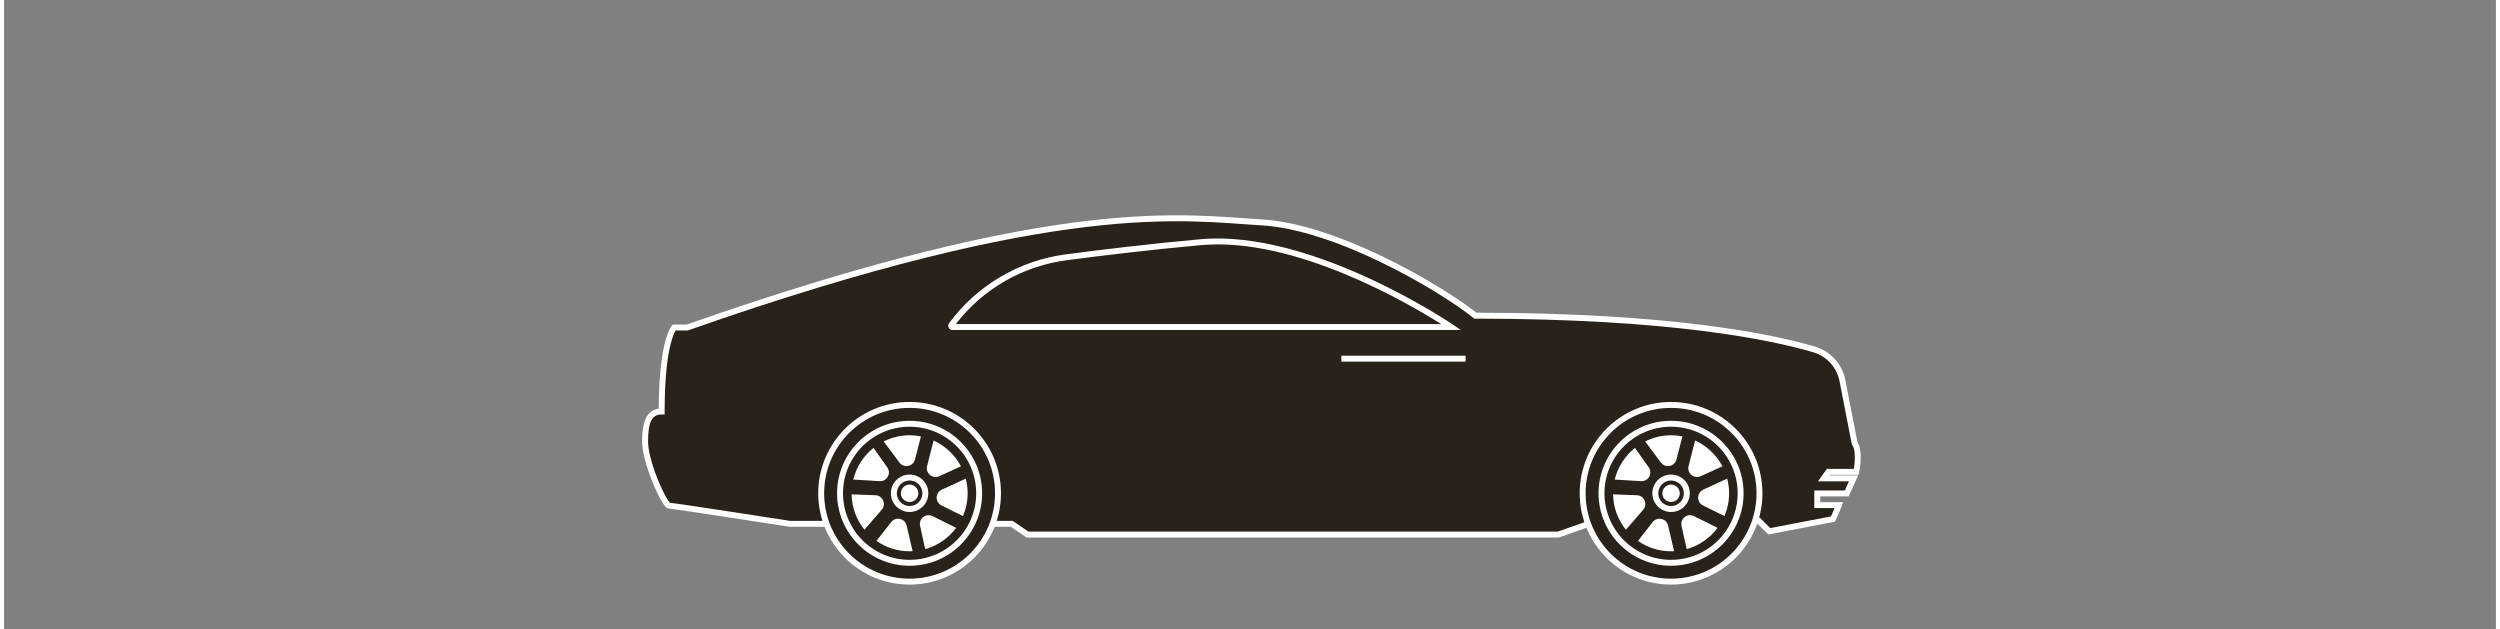 <?xml version="1.0" encoding="UTF-8" standalone="no"?>
<!DOCTYPE svg PUBLIC "-//W3C//DTD SVG 1.1//EN" "http://www.w3.org/Graphics/SVG/1.1/DTD/svg11.dtd">
<svg xmlns="http://www.w3.org/2000/svg" xmlns:xlink="http://www.w3.org/1999/xlink" xmlns:serif="http://www.serif.com/" width="600" height="151" viewBox="0 0 701 177" version="1.1" xml:space="preserve" style="fill-rule:evenodd;clip-rule:evenodd;stroke-linejoin:round;stroke-miterlimit:2;">
    <rect x="0" y="0" width="701" height="177" fill="#808080" stroke="none"/>
    <g transform="matrix(1,0,0,1,-1129,-809)">
        <g id="infografik-teuerste-objekte-1" transform="matrix(1,0,0,0.443,1129.9,809.896)">
            <rect x="0" y="0" width="700" height="397" style="fill:none;"/>
            <g transform="matrix(2,0,0,3.272,-349.996,-397.523)">
                <g transform="matrix(1,0,0,1.379,267.041,182.715)">
                    <path d="M0,13.072C0,3.073 1.747,1.246 1.747,1.246L3.61,1.246C56.475,-17.324 73.825,-14.136 84.305,-13.554C94.785,-12.973 109.34,-4.485 114.464,-0.415C142.068,-0.415 156.255,2.608 162.111,4.337C164.155,4.94 165.684,6.635 166.09,8.724L167.794,17.49L168.027,17.955C168.26,18.421 168.377,20.048 168.027,21.56L164.118,21.56L163.454,22.485L167.647,22.485C167.47,22.858 166.895,24.21 166.693,24.605L162.551,24.605L162.551,26.249L165.587,26.249C165.104,27.576 164.74,28.213 164.74,28.213L155.801,29.931L154.287,28.42L130.067,29.001L126.108,30.396L51.468,30.396L49.255,28.885L18.049,28.885C18.049,28.885 1.63,26.327 1.048,26.327C0.466,26.327 -2.329,20.397 -2.329,17.258C-2.329,14.119 -1.514,13.072 0,13.072Z" style="fill:rgb(41,34,26);fill-rule:nonzero;"/>
                </g>
                <g transform="matrix(1,0,0,1.379,267.041,182.715)">
                    <path d="M3.539,0.829C56.456,-17.752 73.832,-14.553 84.328,-13.97C94.811,-13.389 109.346,-4.967 114.609,-0.832C142.185,-0.822 156.368,2.207 162.229,3.937C164.422,4.584 166.064,6.403 166.499,8.644L168.192,17.354L168.4,17.769C168.651,18.271 168.811,20.024 168.433,21.654L168.358,21.977L164.332,21.977L164.267,22.068L168.306,22.068L168.024,22.664C167.846,23.039 167.267,24.398 167.064,24.795L166.948,25.022L162.968,25.022L162.968,25.832L166.183,25.832L165.979,26.392C165.48,27.763 165.102,28.42 165.102,28.42L165.007,28.586L155.663,30.382L154.119,28.841L130.143,29.416L126.179,30.813L51.339,30.813L49.126,29.302L18.017,29.302L17.985,29.297C17.985,29.297 1.628,26.744 1.048,26.744C0.944,26.744 0.804,26.709 0.656,26.587C0.519,26.475 0.33,26.242 0.12,25.906C-0.92,24.246 -2.746,19.834 -2.746,17.258C-2.746,14.043 -1.864,12.857 -0.416,12.679C-0.369,2.772 1.446,0.958 1.446,0.958L1.569,0.829L3.539,0.829ZM167.688,21.143C167.829,20.382 167.855,19.615 167.812,19.019C167.784,18.616 167.733,18.299 167.654,18.142L167.396,17.626C167.396,17.626 165.681,8.804 165.681,8.804C165.304,6.867 163.888,5.296 161.993,4.737C156.151,3.012 141.999,0.002 114.464,0.002L114.319,0.002L114.205,-0.088C109.12,-4.127 94.681,-12.561 84.282,-13.138C73.823,-13.718 56.508,-16.894 3.748,1.639L3.681,1.663L1.96,1.663C1.826,1.883 1.558,2.417 1.277,3.513C0.845,5.201 0.417,8.126 0.417,13.072L0.417,13.489L0,13.489C-1.336,13.489 -1.912,14.489 -1.912,17.258C-1.912,19.704 -0.161,23.887 0.827,25.464C0.951,25.663 1.109,25.853 1.165,25.919C2.714,26.08 17.306,28.347 18.081,28.468L49.384,28.468L51.597,29.979L126.037,29.979L129.991,28.586L154.455,27.999L155.939,29.48L164.465,27.841C164.567,27.639 164.752,27.25 164.983,26.666L162.134,26.666L162.134,24.188L166.431,24.188C166.587,23.853 166.816,23.327 167.003,22.902L162.641,22.902L163.904,21.143L167.688,21.143Z" style="fill:white;"/>
                </g>
                <g transform="matrix(-1,0,0,1.379,362.647,190.487)">
                    <rect x="-17.476" y="-0.417" width="17.476" height="0.834" style="fill:white;"/>
                </g>
                <g transform="matrix(1,0,0,1.379,378.11,165.913)">
                    <path d="M0,13.371L-70.153,13.371C-70.307,13.371 -70.396,13.197 -70.305,13.073C-66.452,7.842 -60.626,4.404 -54.165,3.552C-49.015,2.872 -42.36,2.073 -35.262,1.425C-19.638,0 0,13.371 0,13.371Z" style="fill:rgb(41,34,26);fill-rule:nonzero;"/>
                </g>
                <g transform="matrix(1,0,0,1.379,378.11,165.913)">
                    <path d="M1.353,13.788L0.235,13.026C0.235,13.026 -19.558,-0.426 -35.3,1.01C-42.404,1.658 -49.065,2.458 -54.22,3.139C-60.793,4.005 -66.721,7.504 -70.641,12.826C-70.935,13.226 -70.65,13.788 -70.153,13.788L1.353,13.788ZM-1.406,12.954C-5.835,10.151 -21.98,0.632 -35.224,1.84C-42.316,2.488 -48.965,3.286 -54.11,3.965C-60.307,4.783 -65.909,8.02 -69.694,12.954L-1.406,12.954Z" style="fill:white;"/>
                </g>
                <g transform="matrix(0,1.379,1,0,409.026,199.462)">
                    <path d="M12.437,-12.437C19.305,-12.437 24.873,-6.869 24.873,-0.001C24.873,6.868 19.305,12.437 12.437,12.437C5.569,12.437 0.001,6.868 0.001,-0.001C0.001,-6.869 5.569,-12.437 12.437,-12.437" style="fill:rgb(41,34,26);fill-rule:nonzero;"/>
                </g>
                <g transform="matrix(0,1.379,1,0,409.026,199.462)">
                    <path d="M12.437,-12.853C19.53,-12.853 25.289,-7.094 25.289,0C25.289,7.094 19.53,12.853 12.437,12.853C5.343,12.853 -0.417,7.094 -0.417,0C-0.417,-7.094 5.343,-12.853 12.437,-12.853ZM12.437,-12.02C5.803,-12.02 0.418,-6.634 0.418,0C0.418,6.634 5.803,12.02 12.437,12.02C19.07,12.02 24.455,6.634 24.455,0C24.455,-6.634 19.07,-12.02 12.437,-12.02Z" style="fill:white;"/>
                </g>
                <g transform="matrix(0,1.379,1,0,409.025,203.12)">
                    <path d="M9.784,-9.784C15.187,-9.784 19.568,-5.404 19.568,0C19.568,5.403 15.187,9.784 9.784,9.784C4.38,9.784 0,5.403 0,0C0,-5.404 4.38,-9.784 9.784,-9.784" style="fill:rgb(41,34,26);fill-rule:nonzero;"/>
                </g>
                <g transform="matrix(0,1.379,1,0,409.025,203.12)">
                    <path d="M9.784,-10.201C15.414,-10.201 19.985,-5.63 19.985,0C19.985,5.63 15.414,10.201 9.784,10.201C4.154,10.201 -0.417,5.63 -0.417,0C-0.417,-5.63 4.154,-10.201 9.784,-10.201ZM9.784,-9.367C4.614,-9.367 0.417,-5.17 0.417,0C0.417,5.17 4.614,9.367 9.784,9.367C14.954,9.367 19.151,5.17 19.151,0C19.151,-5.17 14.954,-9.367 9.784,-9.367Z" style="fill:white;"/>
                </g>
                <g transform="matrix(0,1.379,1,0,409.026,213.555)">
                    <path d="M2.218,-2.218C3.443,-2.218 4.435,-1.225 4.435,-0.001C4.435,1.224 3.443,2.218 2.218,2.218C0.994,2.218 0.001,1.224 0.001,-0.001C0.001,-1.225 0.994,-2.218 2.218,-2.218" style="fill:rgb(41,34,26);fill-rule:nonzero;"/>
                </g>
                <g transform="matrix(0,1.379,1,0,409.026,213.555)">
                    <path d="M2.217,-2.634C3.671,-2.634 4.851,-1.454 4.851,0C4.851,1.454 3.671,2.634 2.217,2.634C0.764,2.634 -0.417,1.454 -0.417,0C-0.417,-1.454 0.764,-2.634 2.217,-2.634ZM2.217,-1.801C1.224,-1.801 0.418,-0.994 0.418,0C0.418,0.994 1.224,1.801 2.217,1.801C3.211,1.801 4.017,0.994 4.017,0C4.017,-0.994 3.211,-1.801 2.217,-1.801Z" style="fill:white;"/>
                </g>
                <g transform="matrix(0,1.379,1,0,409.025,214.922)">
                    <path d="M1.226,-1.226C1.903,-1.226 2.452,-0.677 2.452,0C2.452,0.677 1.903,1.226 1.226,1.226C0.549,1.226 -0,0.677 -0,0C-0,-0.677 0.549,-1.226 1.226,-1.226" style="fill:white;fill-rule:nonzero;"/>
                </g>
                <g transform="matrix(1,0,0,1.379,409.782,207.09)">
                    <path d="M0,2.152C-0.259,3.155 -1.564,3.412 -2.183,2.581L-4.402,-0.393C-3.304,-0.943 -2.068,-1.26 -0.756,-1.26C-0.21,-1.26 0.323,-1.204 0.84,-1.102L0,2.152Z" style="fill:white;fill-rule:nonzero;"/>
                </g>
                <g transform="matrix(-0.337,-1.298,-0.941,0.465,403.431,208.186)">
                    <path d="M-3.146,-1.482C-4.144,-1.759 -5.019,-0.759 -4.611,0.194L-3.146,3.603C-1.609,2.591 -0.487,1.106 0.087,-0.582L-3.146,-1.482Z" style="fill:white;fill-rule:nonzero;"/>
                </g>
                <g transform="matrix(-0.953,-0.42,-0.304,1.314,401.757,222.977)">
                    <path d="M-1.026,-4.882C-2.024,-5.16 -2.9,-4.159 -2.491,-3.207L-1.026,0.206C0.438,-0.758 1.6,-2.199 2.205,-3.981L-1.026,-4.882Z" style="fill:white;fill-rule:nonzero;"/>
                </g>
                <g transform="matrix(1,0,0,1.379,406.433,226.748)">
                    <path d="M0,-3.294C0.638,-4.11 1.937,-3.824 2.173,-2.815L3.018,0.795C2.876,0.802 2.736,0.816 2.592,0.816C0.859,0.816 -0.746,0.272 -2.068,-0.649L0,-3.294Z" style="fill:white;fill-rule:nonzero;"/>
                </g>
                <g transform="matrix(-0.055,1.377,0.998,0.077,413.78,220.645)">
                    <path d="M1.839,-3.186C0.841,-3.464 -0.034,-2.462 0.375,-1.511L1.839,1.896C3.33,0.911 4.482,-0.55 5.071,-2.288L1.839,-3.186Z" style="fill:white;fill-rule:nonzero;"/>
                </g>
                <g transform="matrix(0.988,-0.215,-0.156,-1.362,413.56,213.377)">
                    <path d="M-0.351,0.113C-1.348,-0.165 -2.224,0.837 -1.816,1.788L-0.351,5.199C1.162,4.199 2.302,2.724 2.884,1.014L-0.351,0.113Z" style="fill:white;fill-rule:nonzero;"/>
                </g>
                <g transform="matrix(1,0,0,1.379,413.55,218.89)">
                    <path d="M0,-2.158L3.366,-3.717C3.539,-3.056 3.64,-2.366 3.64,-1.651C3.64,-0.511 3.405,0.573 2.983,1.559L-0.029,0.067C-0.957,-0.393 -0.94,-1.723 0,-2.158" style="fill:white;fill-rule:nonzero;"/>
                </g>
                <g transform="matrix(0,1.379,1,0,301.916,199.462)">
                    <path d="M12.437,-12.437C19.305,-12.437 24.873,-6.869 24.873,-0.001C24.873,6.868 19.305,12.437 12.437,12.437C5.569,12.437 0.001,6.868 0.001,-0.001C0.001,-6.869 5.569,-12.437 12.437,-12.437" style="fill:rgb(41,34,26);fill-rule:nonzero;"/>
                </g>
                <g transform="matrix(0,1.379,1,0,301.916,199.462)">
                    <path d="M12.437,-12.853C19.53,-12.853 25.289,-7.094 25.289,0C25.289,7.094 19.53,12.853 12.437,12.853C5.343,12.853 -0.417,7.094 -0.417,0C-0.417,-7.094 5.343,-12.853 12.437,-12.853ZM12.437,-12.02C5.803,-12.02 0.418,-6.634 0.418,0C0.418,6.634 5.803,12.02 12.437,12.02C19.07,12.02 24.455,6.634 24.455,0C24.455,-6.634 19.07,-12.02 12.437,-12.02Z" style="fill:white;"/>
                </g>
                <g transform="matrix(0,1.379,1,0,301.916,203.12)">
                    <path d="M9.784,-9.784C15.187,-9.784 19.568,-5.404 19.568,0C19.568,5.403 15.187,9.784 9.784,9.784C4.38,9.784 0,5.403 0,0C0,-5.404 4.38,-9.784 9.784,-9.784" style="fill:rgb(41,34,26);fill-rule:nonzero;"/>
                </g>
                <g transform="matrix(0,1.379,1,0,301.916,203.12)">
                    <path d="M9.784,-10.201C15.414,-10.201 19.985,-5.63 19.985,0C19.985,5.63 15.414,10.201 9.784,10.201C4.154,10.201 -0.417,5.63 -0.417,0C-0.417,-5.63 4.154,-10.201 9.784,-10.201ZM9.784,-9.367C4.614,-9.367 0.417,-5.17 0.417,0C0.417,5.17 4.614,9.367 9.784,9.367C14.954,9.367 19.151,5.17 19.151,0C19.151,-5.17 14.954,-9.367 9.784,-9.367Z" style="fill:white;"/>
                </g>
                <g transform="matrix(0,1.379,1,0,301.916,213.556)">
                    <path d="M2.217,-2.217C3.442,-2.217 4.434,-1.224 4.434,0C4.434,1.225 3.442,2.217 2.217,2.217C0.993,2.217 0,1.225 0,0C0,-1.224 0.993,-2.217 2.217,-2.217" style="fill:rgb(41,34,26);fill-rule:nonzero;"/>
                </g>
                <g transform="matrix(0,1.379,1,0,301.916,213.556)">
                    <path d="M2.217,-2.634C3.671,-2.634 4.851,-1.454 4.851,0C4.851,1.454 3.671,2.634 2.217,2.634C0.763,2.634 -0.417,1.454 -0.417,0C-0.417,-1.454 0.763,-2.634 2.217,-2.634ZM2.217,-1.8C1.224,-1.8 0.417,-0.993 0.417,0C0.417,0.993 1.224,1.8 2.217,1.8C3.21,1.8 4.017,0.993 4.017,0C4.017,-0.993 3.21,-1.8 2.217,-1.8Z" style="fill:white;"/>
                </g>
                <g transform="matrix(0,1.379,1,0,301.916,214.922)">
                    <path d="M1.226,-1.226C1.903,-1.226 2.452,-0.677 2.452,0C2.452,0.677 1.903,1.226 1.226,1.226C0.549,1.226 -0,0.677 -0,0C-0,-0.677 0.549,-1.226 1.226,-1.226" style="fill:white;fill-rule:nonzero;"/>
                </g>
                <g transform="matrix(1,0,0,1.379,302.673,207.09)">
                    <path d="M0,2.152C-0.259,3.155 -1.564,3.412 -2.183,2.581L-4.402,-0.393C-3.304,-0.943 -2.068,-1.26 -0.756,-1.26C-0.21,-1.26 0.323,-1.204 0.84,-1.102L0,2.152Z" style="fill:white;fill-rule:nonzero;"/>
                </g>
                <g transform="matrix(-0.337,-1.298,-0.941,0.465,296.322,208.186)">
                    <path d="M-3.146,-1.482C-4.144,-1.759 -5.019,-0.759 -4.611,0.194L-3.146,3.603C-1.609,2.591 -0.487,1.106 0.087,-0.582L-3.146,-1.482Z" style="fill:white;fill-rule:nonzero;"/>
                </g>
                <g transform="matrix(-0.953,-0.42,-0.304,1.314,294.648,222.977)">
                    <path d="M-1.026,-4.882C-2.024,-5.16 -2.9,-4.159 -2.491,-3.207L-1.026,0.206C0.438,-0.758 1.6,-2.199 2.205,-3.981L-1.026,-4.882Z" style="fill:white;fill-rule:nonzero;"/>
                </g>
                <g transform="matrix(1,0,0,1.379,299.324,226.748)">
                    <path d="M0,-3.294C0.638,-4.11 1.937,-3.824 2.173,-2.815L3.018,0.795C2.876,0.802 2.736,0.816 2.592,0.816C0.859,0.816 -0.746,0.272 -2.068,-0.649L0,-3.294Z" style="fill:white;fill-rule:nonzero;"/>
                </g>
                <g transform="matrix(-0.055,1.377,0.998,0.077,306.671,220.645)">
                    <path d="M1.839,-3.186C0.841,-3.464 -0.034,-2.462 0.375,-1.511L1.839,1.896C3.33,0.911 4.482,-0.55 5.071,-2.288L1.839,-3.186Z" style="fill:white;fill-rule:nonzero;"/>
                </g>
                <g transform="matrix(0.988,-0.215,-0.156,-1.362,306.45,213.377)">
                    <path d="M-0.351,0.113C-1.348,-0.165 -2.224,0.837 -1.816,1.788L-0.351,5.199C1.162,4.199 2.302,2.724 2.884,1.014L-0.351,0.113Z" style="fill:white;fill-rule:nonzero;"/>
                </g>
                <g transform="matrix(1,0,0,1.379,306.441,218.89)">
                    <path d="M0,-2.158L3.366,-3.717C3.539,-3.056 3.64,-2.366 3.64,-1.651C3.64,-0.511 3.405,0.573 2.983,1.559L-0.029,0.067C-0.957,-0.393 -0.94,-1.723 0,-2.158" style="fill:white;fill-rule:nonzero;"/>
                </g>
            </g>
        </g>
    </g>
</svg>
